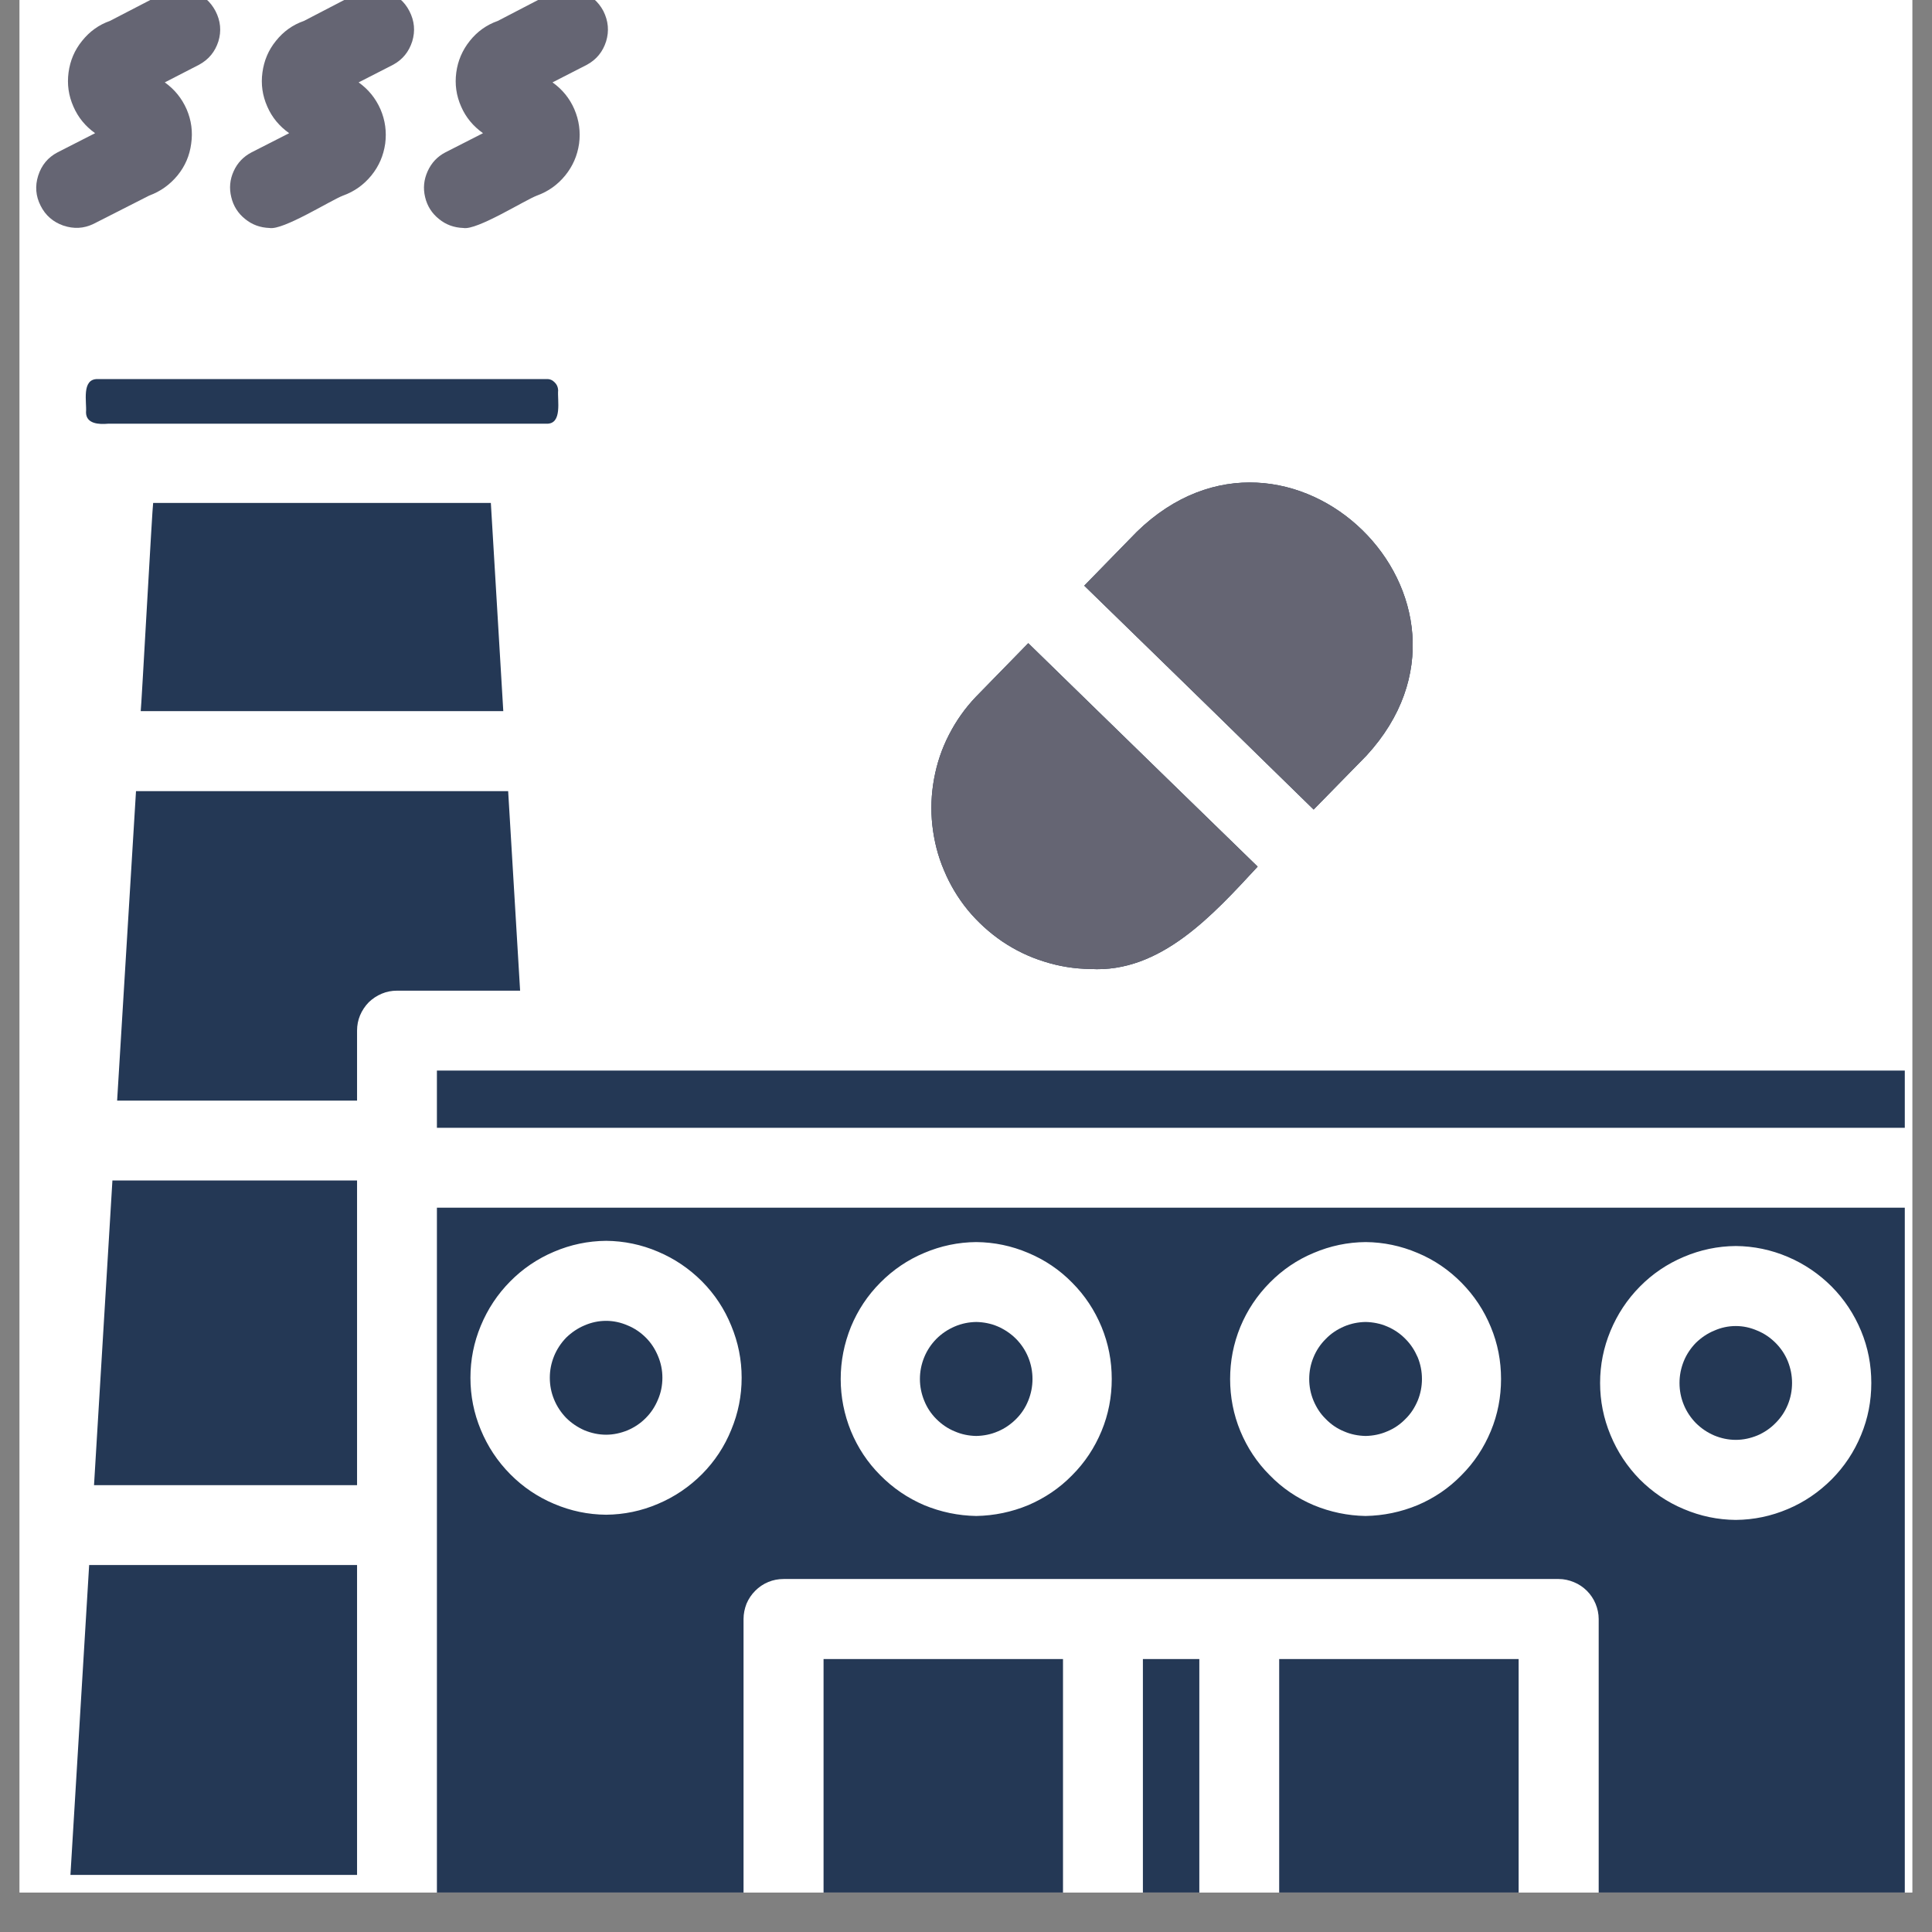<svg xmlns="http://www.w3.org/2000/svg" xmlns:xlink="http://www.w3.org/1999/xlink" width="64" zoomAndPan="magnify" viewBox="0 0 48 48" height="64" preserveAspectRatio="xMidYMid meet" version="1.0"><rect x="0" y="0" width="48" height="48" fill="#808080" stroke="none"/><defs><clipPath id="0f1f1662ad"><path d="M 0.488 0 L 47.508 0 L 47.508 47.02 L 0.488 47.02 Z M 0.488 0 " clip-rule="nonzero"/></clipPath><clipPath id="d3c4bd834b"><path d="M 10 26 L 47.508 26 L 47.508 29 L 10 29 Z M 10 26 " clip-rule="nonzero"/></clipPath><clipPath id="9166be85e6"><path d="M 28 41 L 30 41 L 30 47.02 L 28 47.02 Z M 28 41 " clip-rule="nonzero"/></clipPath><clipPath id="d3345c6be8"><path d="M 20 41 L 27 41 L 27 47.02 L 20 47.02 Z M 20 41 " clip-rule="nonzero"/></clipPath><clipPath id="a3d9093228"><path d="M 31 41 L 38 41 L 38 47.02 L 31 47.02 Z M 31 41 " clip-rule="nonzero"/></clipPath><clipPath id="7a96f18490"><path d="M 10 30 L 47.508 30 L 47.508 47.02 L 10 47.02 Z M 10 30 " clip-rule="nonzero"/></clipPath><clipPath id="4493e9c6de"><path d="M 23 15 L 32 15 L 32 24.832 L 23 24.832 Z M 23 15 " clip-rule="nonzero"/></clipPath><clipPath id="8fe845cd7d"><path d="M 0.488 0 L 6 0 L 6 6 L 0.488 6 Z M 0.488 0 " clip-rule="nonzero"/></clipPath></defs><g clip-path="url(#0f1f1662ad)"><path fill="#ffffff" d="M 0.488 0 L 47.512 0 L 47.512 47.02 L 0.488 47.02 Z M 0.488 0 " fill-opacity="1" fill-rule="nonzero"/><path fill="#ffffff" d="M 0.488 0 L 47.512 0 L 47.512 47.02 L 0.488 47.02 Z M 0.488 0 " fill-opacity="1" fill-rule="nonzero"/></g><g clip-path="url(#d3c4bd834b)"><path fill="#243855" d="M 10.855 26.598 L 47.324 26.598 L 47.324 28.02 L 10.855 28.02 Z M 10.855 26.598 " fill-opacity="1" fill-rule="nonzero"/></g><g clip-path="url(#9166be85e6)"><path fill="#243855" d="M 28.395 41.219 L 29.797 41.219 L 29.797 53.73 L 28.395 53.73 Z M 28.395 41.219 " fill-opacity="1" fill-rule="nonzero"/></g><g clip-path="url(#d3345c6be8)"><path fill="#243855" d="M 20.461 41.219 L 26.41 41.219 L 26.41 53.73 L 20.461 53.73 Z M 20.461 41.219 " fill-opacity="1" fill-rule="nonzero"/></g><g clip-path="url(#a3d9093228)"><path fill="#243855" d="M 31.781 41.219 L 37.73 41.219 L 37.73 53.73 L 31.781 53.73 Z M 31.781 41.219 " fill-opacity="1" fill-rule="nonzero"/></g><g clip-path="url(#7a96f18490)"><path fill="#243855" d="M 10.855 53.73 L 18.473 53.73 L 18.473 40.223 C 18.473 40.094 18.5 39.965 18.547 39.844 C 18.598 39.723 18.672 39.613 18.766 39.52 C 18.855 39.43 18.965 39.355 19.086 39.305 C 19.207 39.254 19.336 39.23 19.469 39.23 L 38.727 39.23 C 38.855 39.23 38.984 39.258 39.105 39.309 C 39.227 39.359 39.332 39.43 39.426 39.523 C 39.52 39.617 39.59 39.723 39.641 39.844 C 39.691 39.965 39.719 40.094 39.719 40.223 L 39.719 53.73 L 47.324 53.73 L 47.324 30.004 L 10.855 30.004 Z M 43.125 30.957 C 43.574 30.961 44.004 31.051 44.418 31.227 C 44.828 31.402 45.191 31.648 45.508 31.965 C 45.824 32.285 46.066 32.652 46.238 33.066 C 46.41 33.48 46.492 33.91 46.492 34.359 C 46.492 34.809 46.41 35.238 46.238 35.652 C 46.066 36.07 45.824 36.434 45.508 36.754 C 45.191 37.07 44.828 37.32 44.418 37.492 C 44.004 37.668 43.574 37.758 43.125 37.762 C 42.676 37.758 42.246 37.668 41.832 37.492 C 41.418 37.32 41.055 37.07 40.738 36.754 C 40.426 36.434 40.184 36.07 40.012 35.652 C 39.84 35.238 39.754 34.809 39.754 34.359 C 39.754 33.91 39.84 33.48 40.012 33.066 C 40.184 32.652 40.426 32.285 40.742 31.965 C 41.055 31.648 41.418 31.402 41.832 31.227 C 42.246 31.051 42.676 30.961 43.125 30.957 Z M 33.93 30.859 C 34.375 30.863 34.805 30.953 35.219 31.129 C 35.633 31.301 35.996 31.551 36.309 31.867 C 36.625 32.188 36.867 32.551 37.039 32.969 C 37.211 33.383 37.293 33.812 37.293 34.262 C 37.293 34.707 37.211 35.141 37.039 35.555 C 36.867 35.969 36.625 36.336 36.309 36.652 C 35.996 36.973 35.633 37.219 35.219 37.395 C 34.805 37.566 34.375 37.656 33.926 37.664 C 33.48 37.656 33.051 37.566 32.637 37.395 C 32.223 37.219 31.859 36.973 31.547 36.652 C 31.23 36.336 30.988 35.969 30.816 35.555 C 30.645 35.141 30.562 34.707 30.562 34.262 C 30.562 33.812 30.645 33.383 30.816 32.965 C 30.988 32.551 31.23 32.188 31.547 31.867 C 31.859 31.551 32.223 31.301 32.637 31.129 C 33.051 30.953 33.48 30.863 33.93 30.859 Z M 24.254 30.859 C 24.703 30.863 25.133 30.953 25.547 31.129 C 25.957 31.301 26.324 31.547 26.637 31.867 C 26.953 32.184 27.195 32.551 27.367 32.965 C 27.539 33.383 27.621 33.812 27.621 34.262 C 27.621 34.707 27.539 35.141 27.367 35.555 C 27.195 35.969 26.953 36.336 26.637 36.652 C 26.324 36.973 25.957 37.219 25.547 37.395 C 25.133 37.566 24.703 37.656 24.254 37.664 C 23.805 37.656 23.375 37.566 22.961 37.395 C 22.551 37.219 22.188 36.973 21.871 36.652 C 21.555 36.336 21.312 35.969 21.141 35.555 C 20.973 35.141 20.887 34.707 20.887 34.262 C 20.887 33.812 20.973 33.383 21.141 32.965 C 21.312 32.551 21.555 32.184 21.871 31.867 C 22.188 31.547 22.551 31.301 22.961 31.129 C 23.375 30.953 23.805 30.863 24.254 30.859 Z M 15.059 30.828 C 15.504 30.832 15.938 30.922 16.348 31.098 C 16.762 31.273 17.125 31.52 17.441 31.836 C 17.758 32.156 18 32.523 18.168 32.938 C 18.34 33.352 18.426 33.781 18.426 34.23 C 18.426 34.68 18.34 35.109 18.168 35.523 C 18 35.938 17.758 36.305 17.441 36.625 C 17.125 36.941 16.762 37.188 16.348 37.363 C 15.938 37.539 15.504 37.629 15.059 37.633 C 14.609 37.629 14.18 37.539 13.766 37.363 C 13.352 37.188 12.988 36.941 12.676 36.625 C 12.359 36.305 12.117 35.938 11.945 35.523 C 11.773 35.109 11.688 34.68 11.688 34.23 C 11.688 33.781 11.773 33.352 11.945 32.938 C 12.117 32.523 12.359 32.156 12.676 31.836 C 12.988 31.52 13.352 31.273 13.766 31.098 C 14.18 30.922 14.609 30.832 15.059 30.828 Z M 15.059 30.828 " fill-opacity="1" fill-rule="nonzero"/></g><path fill="#243855" d="M 15.059 35.645 C 15.242 35.645 15.422 35.605 15.594 35.535 C 15.766 35.461 15.918 35.359 16.047 35.227 C 16.18 35.094 16.277 34.941 16.348 34.77 C 16.422 34.598 16.457 34.418 16.457 34.23 C 16.457 34.043 16.422 33.867 16.348 33.691 C 16.277 33.52 16.18 33.367 16.047 33.234 C 15.918 33.105 15.766 33 15.594 32.93 C 15.422 32.855 15.242 32.816 15.059 32.816 C 14.871 32.816 14.691 32.855 14.52 32.93 C 14.352 33 14.199 33.105 14.066 33.234 C 13.938 33.367 13.836 33.52 13.766 33.691 C 13.695 33.867 13.66 34.043 13.66 34.23 C 13.66 34.418 13.695 34.598 13.766 34.77 C 13.836 34.941 13.938 35.094 14.066 35.227 C 14.199 35.359 14.352 35.461 14.52 35.535 C 14.691 35.605 14.871 35.645 15.059 35.645 Z M 15.059 35.645 " fill-opacity="1" fill-rule="nonzero"/><path fill="#243855" d="M 24.254 35.676 C 24.441 35.672 24.621 35.637 24.793 35.562 C 24.961 35.492 25.113 35.387 25.246 35.254 C 25.375 35.125 25.477 34.973 25.547 34.797 C 25.617 34.625 25.652 34.445 25.652 34.262 C 25.652 34.074 25.617 33.895 25.547 33.723 C 25.477 33.551 25.375 33.398 25.246 33.266 C 25.113 33.133 24.961 33.031 24.793 32.957 C 24.621 32.883 24.441 32.848 24.254 32.844 C 24.066 32.848 23.891 32.883 23.719 32.957 C 23.547 33.031 23.395 33.133 23.262 33.266 C 23.133 33.398 23.031 33.551 22.961 33.723 C 22.891 33.895 22.855 34.074 22.855 34.262 C 22.855 34.445 22.891 34.625 22.961 34.797 C 23.031 34.973 23.133 35.125 23.262 35.254 C 23.395 35.387 23.547 35.492 23.719 35.562 C 23.891 35.637 24.066 35.672 24.254 35.676 Z M 24.254 35.676 " fill-opacity="1" fill-rule="nonzero"/><path fill="#243855" d="M 33.93 35.676 C 34.113 35.672 34.293 35.637 34.465 35.562 C 34.637 35.492 34.789 35.387 34.918 35.254 C 35.051 35.125 35.148 34.973 35.223 34.797 C 35.293 34.625 35.328 34.445 35.328 34.262 C 35.328 34.074 35.293 33.895 35.223 33.723 C 35.148 33.551 35.051 33.398 34.918 33.266 C 34.789 33.133 34.637 33.031 34.465 32.957 C 34.293 32.883 34.113 32.848 33.926 32.844 C 33.742 32.848 33.562 32.883 33.391 32.957 C 33.219 33.031 33.066 33.133 32.938 33.266 C 32.805 33.398 32.703 33.551 32.633 33.723 C 32.562 33.895 32.527 34.074 32.527 34.262 C 32.527 34.445 32.562 34.625 32.633 34.797 C 32.707 34.973 32.805 35.125 32.938 35.254 C 33.066 35.387 33.219 35.492 33.391 35.562 C 33.562 35.637 33.742 35.672 33.93 35.676 Z M 33.93 35.676 " fill-opacity="1" fill-rule="nonzero"/><path fill="#243855" d="M 43.125 35.773 C 43.312 35.773 43.488 35.734 43.66 35.664 C 43.832 35.59 43.984 35.488 44.113 35.355 C 44.246 35.223 44.348 35.07 44.418 34.898 C 44.488 34.727 44.523 34.547 44.523 34.359 C 44.523 34.172 44.488 33.996 44.418 33.82 C 44.348 33.648 44.246 33.496 44.113 33.363 C 43.984 33.234 43.832 33.129 43.66 33.059 C 43.488 32.984 43.312 32.945 43.125 32.945 C 42.938 32.945 42.758 32.984 42.59 33.059 C 42.418 33.129 42.266 33.234 42.133 33.363 C 42.004 33.496 41.902 33.648 41.832 33.82 C 41.762 33.996 41.727 34.172 41.727 34.359 C 41.727 34.547 41.762 34.727 41.832 34.898 C 41.902 35.07 42.004 35.223 42.133 35.355 C 42.266 35.488 42.418 35.59 42.59 35.664 C 42.758 35.734 42.938 35.773 43.125 35.773 Z M 43.125 35.773 " fill-opacity="1" fill-rule="nonzero"/><path fill="#243855" d="M 12.625 19.656 L 3.379 19.656 L 2.91 27.344 L 8.871 27.344 L 8.871 25.605 C 8.871 25.473 8.895 25.348 8.945 25.227 C 8.996 25.105 9.07 24.996 9.16 24.902 C 9.254 24.812 9.363 24.738 9.484 24.688 C 9.605 24.637 9.73 24.613 9.863 24.613 L 12.922 24.613 Z M 12.625 19.656 " fill-opacity="1" fill-rule="nonzero"/><path fill="#243855" d="M 2.336 36.898 L 8.871 36.898 L 8.871 29.328 L 2.793 29.328 Z M 2.336 36.898 " fill-opacity="1" fill-rule="nonzero"/><path fill="#243855" d="M 1.75 46.582 L 8.871 46.582 L 8.871 38.883 L 2.215 38.883 Z M 1.75 46.582 " fill-opacity="1" fill-rule="nonzero"/><path fill="#243855" d="M 3.805 12.496 C 3.789 12.512 3.508 17.652 3.496 17.668 L 12.504 17.668 C 12.504 17.648 12.195 12.516 12.195 12.496 Z M 3.805 12.496 " fill-opacity="1" fill-rule="nonzero"/><path fill="#243855" d="M 13.578 10.527 C 13.98 10.539 13.844 9.938 13.867 9.695 C 13.863 9.617 13.836 9.551 13.777 9.496 C 13.723 9.441 13.656 9.414 13.578 9.418 L 2.426 9.418 C 2.016 9.41 2.16 10 2.137 10.242 C 2.137 10.535 2.465 10.547 2.684 10.527 Z M 13.578 10.527 " fill-opacity="1" fill-rule="nonzero"/><path fill="#243855" d="M 27.086 24.074 C 28.836 24.18 30.141 22.723 31.246 21.531 C 30.348 20.656 27.895 18.273 26.965 17.363 L 25.547 15.98 L 24.246 17.312 C 23.977 17.594 23.754 17.91 23.578 18.254 C 23.398 18.602 23.277 18.965 23.207 19.348 C 23.137 19.73 23.121 20.117 23.164 20.504 C 23.207 20.891 23.301 21.266 23.453 21.621 C 23.602 21.98 23.801 22.312 24.047 22.613 C 24.297 22.914 24.582 23.172 24.902 23.391 C 25.227 23.609 25.574 23.777 25.945 23.891 C 26.316 24.008 26.695 24.07 27.086 24.074 Z M 27.086 24.074 " fill-opacity="1" fill-rule="nonzero"/><path fill="#243855" d="M 31.215 18.723 L 32.637 20.113 L 33.949 18.773 C 37.508 14.906 32.012 9.551 28.246 13.211 L 26.938 14.551 C 27.836 15.426 30.289 17.812 31.215 18.723 Z M 31.215 18.723 " fill-opacity="1" fill-rule="nonzero"/><g clip-path="url(#4493e9c6de)"><path fill="#656573" d="M 27.086 24.074 C 28.836 24.18 30.141 22.723 31.246 21.531 C 30.348 20.656 27.895 18.273 26.965 17.363 L 25.547 15.98 L 24.246 17.312 C 23.977 17.594 23.754 17.91 23.578 18.254 C 23.398 18.602 23.277 18.965 23.207 19.348 C 23.137 19.73 23.121 20.117 23.164 20.504 C 23.207 20.891 23.301 21.266 23.453 21.621 C 23.602 21.98 23.801 22.312 24.047 22.613 C 24.297 22.914 24.582 23.172 24.902 23.391 C 25.227 23.609 25.574 23.777 25.945 23.891 C 26.316 24.008 26.695 24.07 27.086 24.074 Z M 27.086 24.074 " fill-opacity="1" fill-rule="nonzero"/></g><path fill="#656573" d="M 31.215 18.723 L 32.637 20.113 L 33.949 18.773 C 37.508 14.906 32.012 9.547 28.246 13.211 L 26.938 14.551 C 27.836 15.426 30.289 17.812 31.215 18.723 Z M 31.215 18.723 " fill-opacity="1" fill-rule="nonzero"/><path fill="#656573" d="M 6.695 5.664 C 7.031 5.727 8.215 4.977 8.523 4.859 C 8.805 4.758 9.039 4.59 9.227 4.359 C 9.414 4.129 9.527 3.867 9.57 3.57 C 9.609 3.273 9.57 2.988 9.453 2.715 C 9.332 2.441 9.152 2.219 8.91 2.047 L 9.766 1.609 C 10.004 1.48 10.16 1.285 10.242 1.027 C 10.32 0.77 10.297 0.52 10.172 0.277 C 10.051 0.039 9.859 -0.125 9.602 -0.211 C 9.344 -0.293 9.094 -0.277 8.852 -0.156 L 7.551 0.52 C 7.27 0.617 7.039 0.785 6.855 1.016 C 6.668 1.246 6.559 1.508 6.52 1.801 C 6.48 2.094 6.52 2.375 6.641 2.648 C 6.758 2.918 6.941 3.137 7.184 3.309 L 6.25 3.785 C 6.047 3.891 5.898 4.047 5.805 4.254 C 5.711 4.461 5.691 4.676 5.746 4.898 C 5.797 5.117 5.914 5.301 6.09 5.441 C 6.266 5.586 6.469 5.656 6.695 5.664 Z M 6.695 5.664 " fill-opacity="1" fill-rule="nonzero"/><g clip-path="url(#8fe845cd7d)"><path fill="#656573" d="M 2.324 5.562 L 3.707 4.859 C 3.984 4.758 4.219 4.59 4.41 4.359 C 4.598 4.129 4.711 3.867 4.75 3.57 C 4.793 3.273 4.754 2.988 4.637 2.715 C 4.516 2.441 4.336 2.219 4.094 2.047 L 4.945 1.609 C 5.184 1.48 5.344 1.285 5.426 1.027 C 5.504 0.77 5.48 0.52 5.355 0.277 C 5.23 0.039 5.043 -0.125 4.785 -0.211 C 4.527 -0.293 4.277 -0.277 4.035 -0.156 L 2.73 0.52 C 2.453 0.617 2.223 0.785 2.039 1.016 C 1.852 1.246 1.742 1.508 1.703 1.801 C 1.664 2.094 1.703 2.375 1.824 2.648 C 1.941 2.918 2.121 3.137 2.363 3.309 L 1.43 3.785 C 1.191 3.91 1.031 4.105 0.949 4.363 C 0.867 4.621 0.887 4.871 1.008 5.109 C 1.129 5.352 1.32 5.516 1.574 5.605 C 1.832 5.691 2.082 5.68 2.324 5.562 Z M 2.324 5.562 " fill-opacity="1" fill-rule="nonzero"/></g><path fill="#656573" d="M 11.512 5.664 C 11.848 5.727 13.031 4.977 13.34 4.859 C 13.621 4.758 13.855 4.59 14.043 4.359 C 14.23 4.129 14.344 3.867 14.387 3.57 C 14.426 3.273 14.387 2.988 14.27 2.715 C 14.152 2.441 13.969 2.219 13.727 2.047 L 14.582 1.609 C 14.82 1.48 14.977 1.285 15.059 1.027 C 15.137 0.77 15.113 0.52 14.992 0.277 C 14.867 0.039 14.676 -0.125 14.418 -0.211 C 14.16 -0.293 13.91 -0.277 13.668 -0.156 L 12.367 0.52 C 12.09 0.617 11.855 0.785 11.672 1.016 C 11.488 1.246 11.375 1.508 11.336 1.801 C 11.297 2.094 11.336 2.375 11.457 2.648 C 11.574 2.918 11.758 3.137 12 3.309 L 11.066 3.785 C 10.863 3.891 10.719 4.047 10.625 4.254 C 10.531 4.461 10.508 4.676 10.562 4.898 C 10.613 5.117 10.73 5.301 10.906 5.441 C 11.082 5.586 11.285 5.656 11.512 5.664 Z M 11.512 5.664 " fill-opacity="1" fill-rule="nonzero"/></svg>